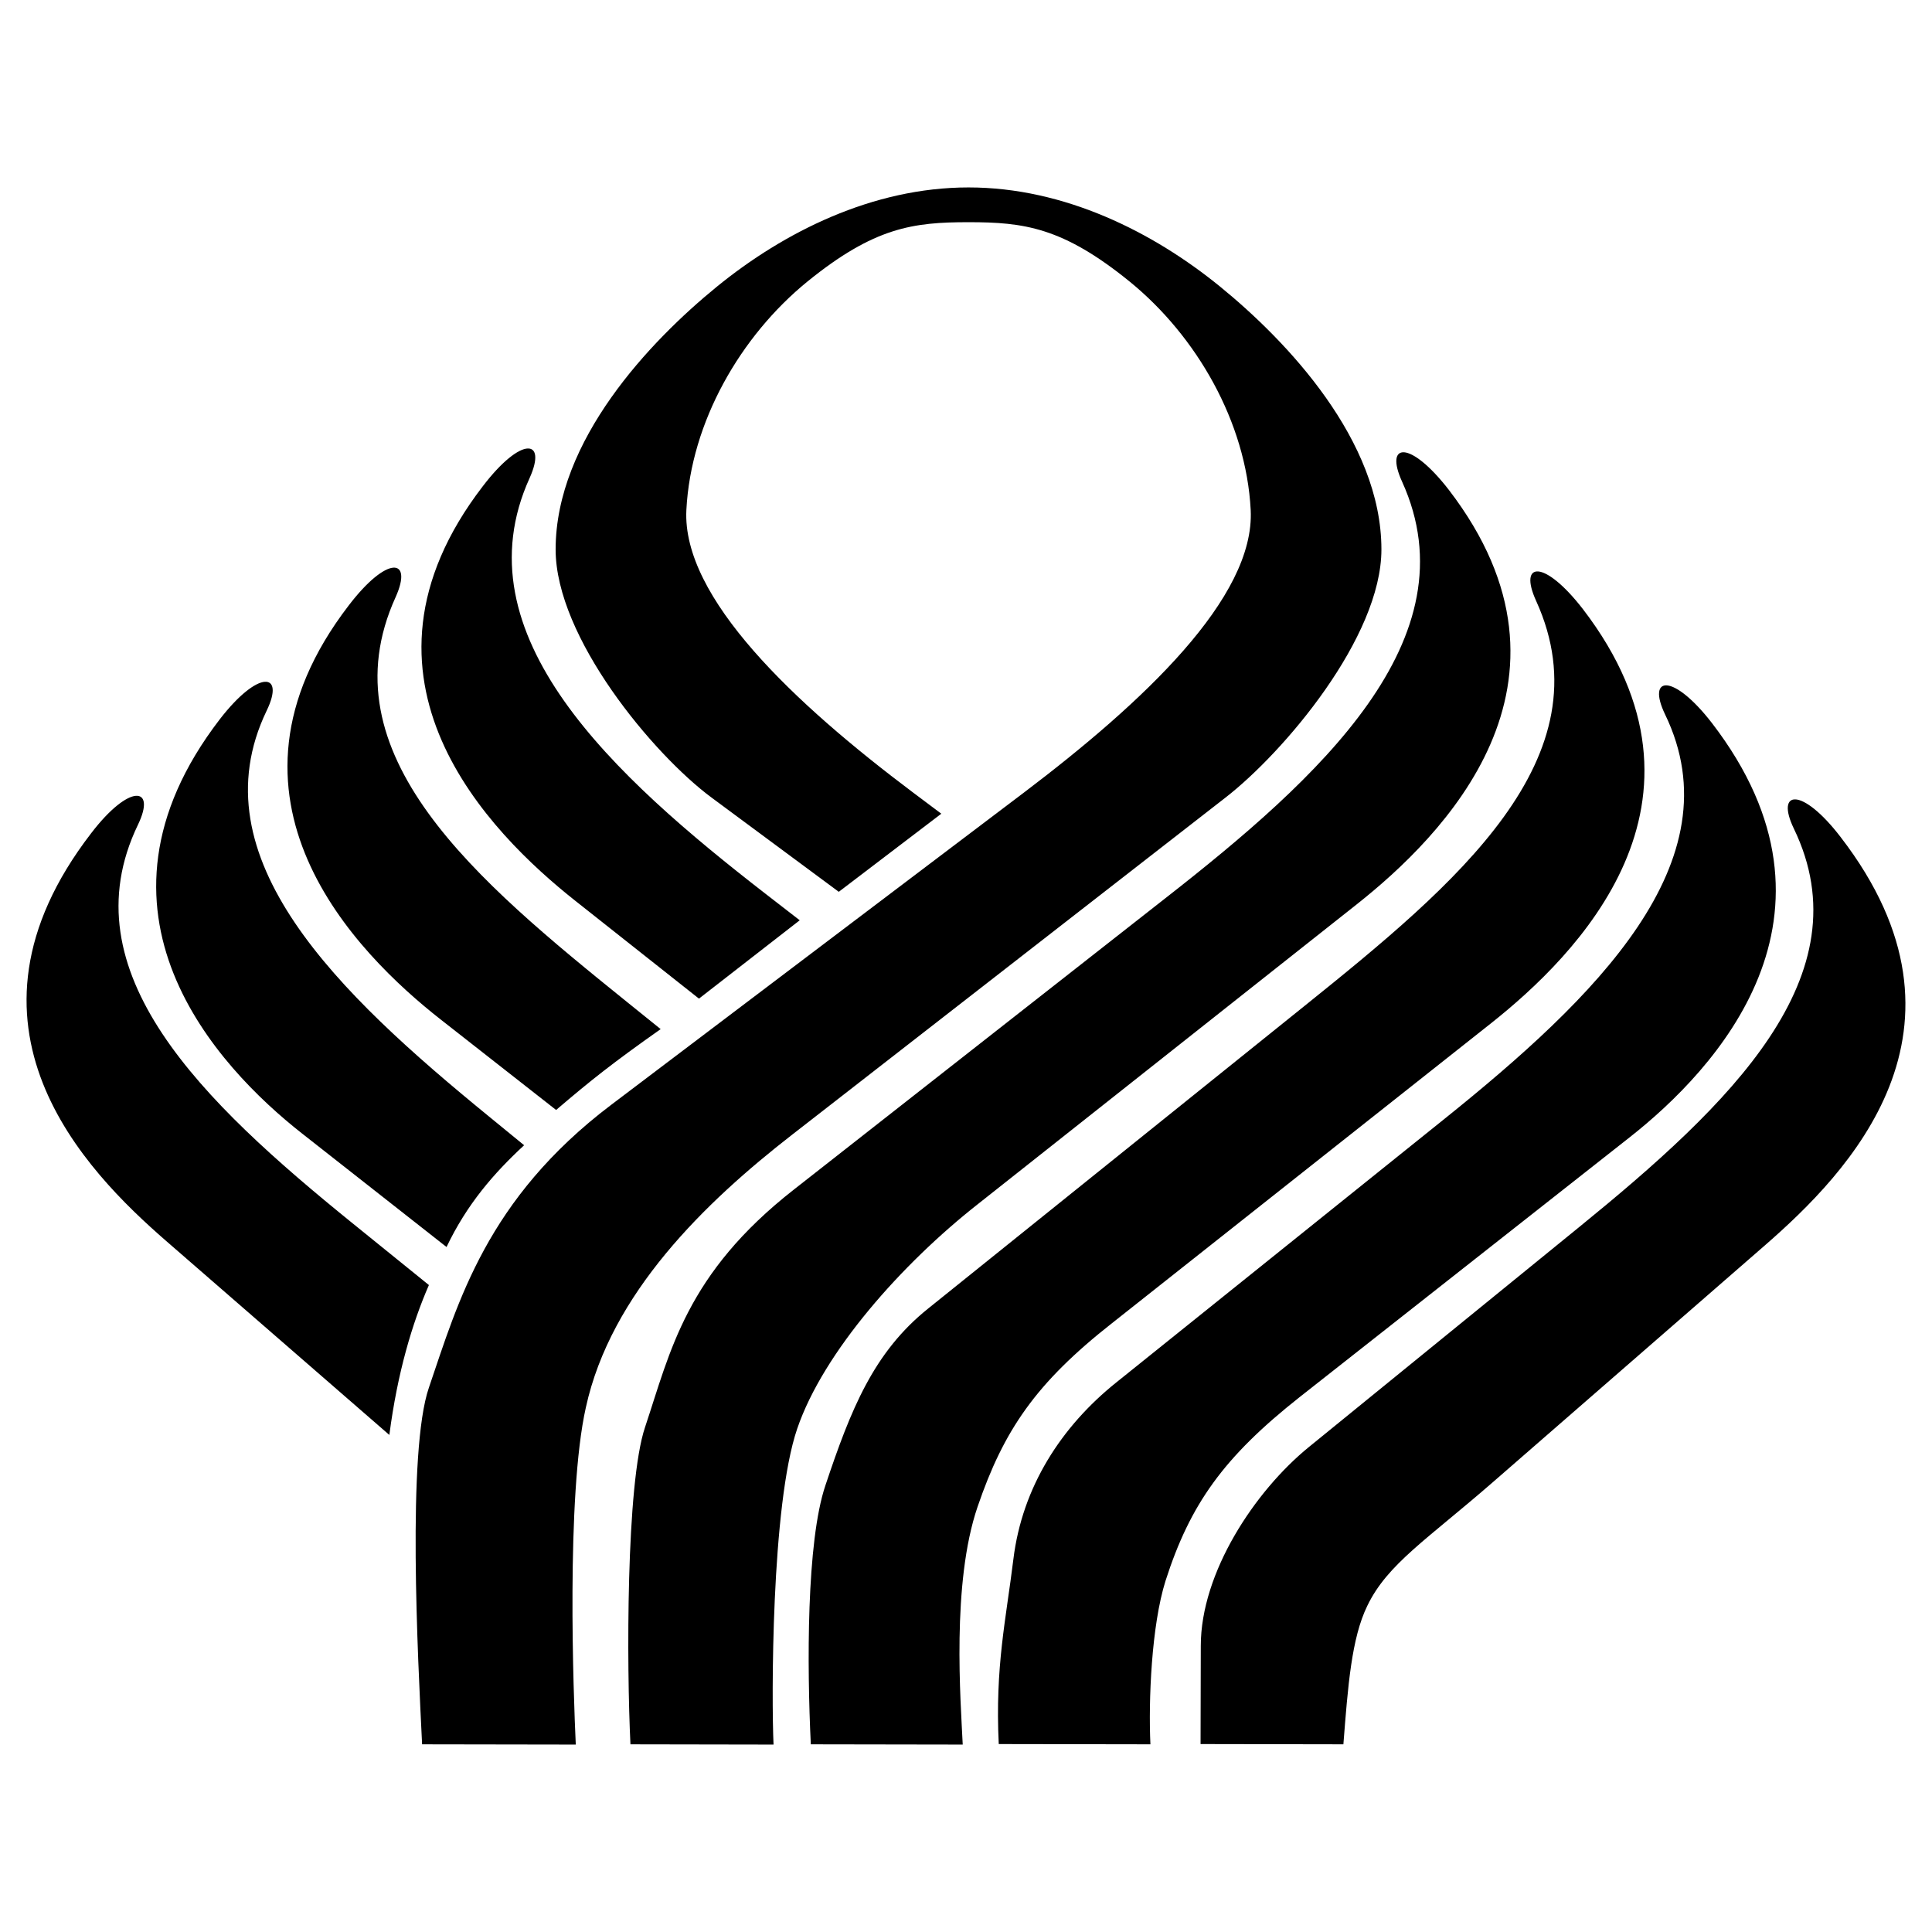 <?xml version="1.0" encoding="utf-8"?>
<!-- Generator: Adobe Illustrator 13.0.0, SVG Export Plug-In . SVG Version: 6.00 Build 14948)  -->
<!DOCTYPE svg PUBLIC "-//W3C//DTD SVG 1.0//EN" "http://www.w3.org/TR/2001/REC-SVG-20010904/DTD/svg10.dtd">
<svg version="1.0" id="Layer_1" xmlns="http://www.w3.org/2000/svg" xmlns:xlink="http://www.w3.org/1999/xlink" x="0px" y="0px"
	 width="192.756px" height="192.756px" viewBox="0 0 192.756 192.756" enable-background="new 0 0 192.756 192.756"
	 xml:space="preserve">
<g>
	<polygon fill-rule="evenodd" clip-rule="evenodd" fill="#FFFFFF" points="0,0 192.756,0 192.756,192.756 0,192.756 0,0 	"/>
	<path fill-rule="evenodd" clip-rule="evenodd" d="M96.63,22.168c-5.53,0-9.4,0.503-16.086,5.932
		c-6.66,5.429-11.612,14-12.064,22.771C68.027,59.644,79.287,70.2,91.1,79.073l2.815,2.111l-10.229,7.792l-12.693-9.4
		c-5.806-4.298-15.558-15.985-15.558-24.758c0-10.883,9.425-20.786,16.086-26.215S87.028,18.7,96.63,18.7
		c9.601,0,18.448,4.474,25.108,9.903c6.662,5.429,16.086,15.332,16.086,26.215c0,8.772-9.727,20.233-15.557,24.758l-43.232,33.629
		c-8.671,6.736-18.097,15.835-20.585,27.221c-1.986,8.848-1.231,28.754-1.005,33.63l-15.332-0.025
		c-0.427-8.671-1.508-29.231,0.679-35.59c2.916-8.546,5.755-18.801,18.172-28.201l41.196-31.167
		c11.812-8.948,23.072-19.429,22.621-28.201c-0.453-8.772-5.404-17.343-12.066-22.771C106.029,22.671,102.16,22.168,96.63,22.168
		L96.63,22.168z M139.887,48.057c7.137,15.708-8.396,29.658-23.602,41.547l-37.048,29.055
		c-10.808,8.445-12.341,16.137-14.879,23.727c-1.911,5.655-1.835,23.929-1.458,31.645l14.276,0.025
		c-0.201-4.349-0.251-23.878,2.363-31.519c2.614-7.641,10.431-16.438,18.046-22.42l37.802-29.91
		c8.471-6.71,23.953-22.042,9.174-41.32C140.689,43.885,138.102,44.136,139.887,48.057L139.887,48.057z M153.258,59.946
		c7.139,15.708-8.043,28.301-23.074,40.391l-37.576,30.211c-5.454,4.373-7.716,10.054-10.255,17.645
		c-1.91,5.655-1.834,18.122-1.458,25.838l15.156,0.025c-0.201-4.349-1.131-16.086,1.483-23.728
		c2.614-7.641,5.805-12.341,13.422-18.322l37.801-29.91c8.471-6.711,23.953-22.043,9.174-41.321
		C154.062,55.773,151.473,56.024,153.258,59.946L153.258,59.946z M166.127,71.281c7.111,14.704-7.039,28.326-22.094,40.416
		l-32.674,26.24c-5.455,4.373-9.377,10.405-10.256,17.645c-0.729,5.956-1.834,10.707-1.457,18.423l15.131,0.025
		c-0.201-4.348,0.1-11.838,1.508-16.312c2.463-7.666,5.805-12.341,13.371-18.322l32.951-25.938
		c8.496-6.687,22.998-22.068,8.193-41.321C166.93,67.134,164.266,67.41,166.127,71.281L166.127,71.281z M178.971,82.667
		c7.111,14.704-6.436,27.572-21.391,39.737l-26.994,21.968c-5.404,4.398-10.783,12.542-10.783,19.831l-0.023,9.802l14.25,0.025
		c0.453-5.806,0.805-10.582,2.389-13.824c2.01-4.172,5.932-6.585,12.566-12.365l27.17-23.652c8.119-7.087,22.295-21.439,7.49-40.667
		C179.799,78.495,177.109,78.796,178.971,82.667L178.971,82.667z M52.846,47.68c-7.138,15.684,8.42,29.784,23.601,41.547
		l3.343,2.589l-10.054,7.817L57.345,89.83c-8.395-6.661-23.953-22.093-9.174-41.32C51.991,43.508,54.605,43.759,52.846,47.68
		L52.846,47.68z M39.474,59.569c-7.138,15.684,8.119,28.326,23.073,40.391l3.368,2.714c-4.775,3.368-6.962,5.103-10.431,8.068
		l-11.512-9.023c-8.37-6.56-23.953-22.093-9.174-41.321C38.62,55.396,41.233,55.647,39.474,59.569L39.474,59.569z M26.605,70.904
		c-7.088,14.704,7.238,28.276,22.093,40.416l3.594,2.94c-3.016,2.79-5.706,5.882-7.741,10.154L30.125,113.08
		c-8.445-6.636-22.973-22.094-8.194-41.321C25.776,66.782,28.465,67.059,26.605,70.904L26.605,70.904z M13.762,82.29
		c-7.088,14.704,6.459,27.647,21.389,39.737l7.641,6.183c-1.659,3.796-3.142,8.747-3.946,14.955l-22.269-19.354
		c-8.068-7.012-22.269-21.465-7.49-40.667C12.907,78.143,15.622,78.444,13.762,82.29L13.762,82.29z"/>
</g>
</svg>
